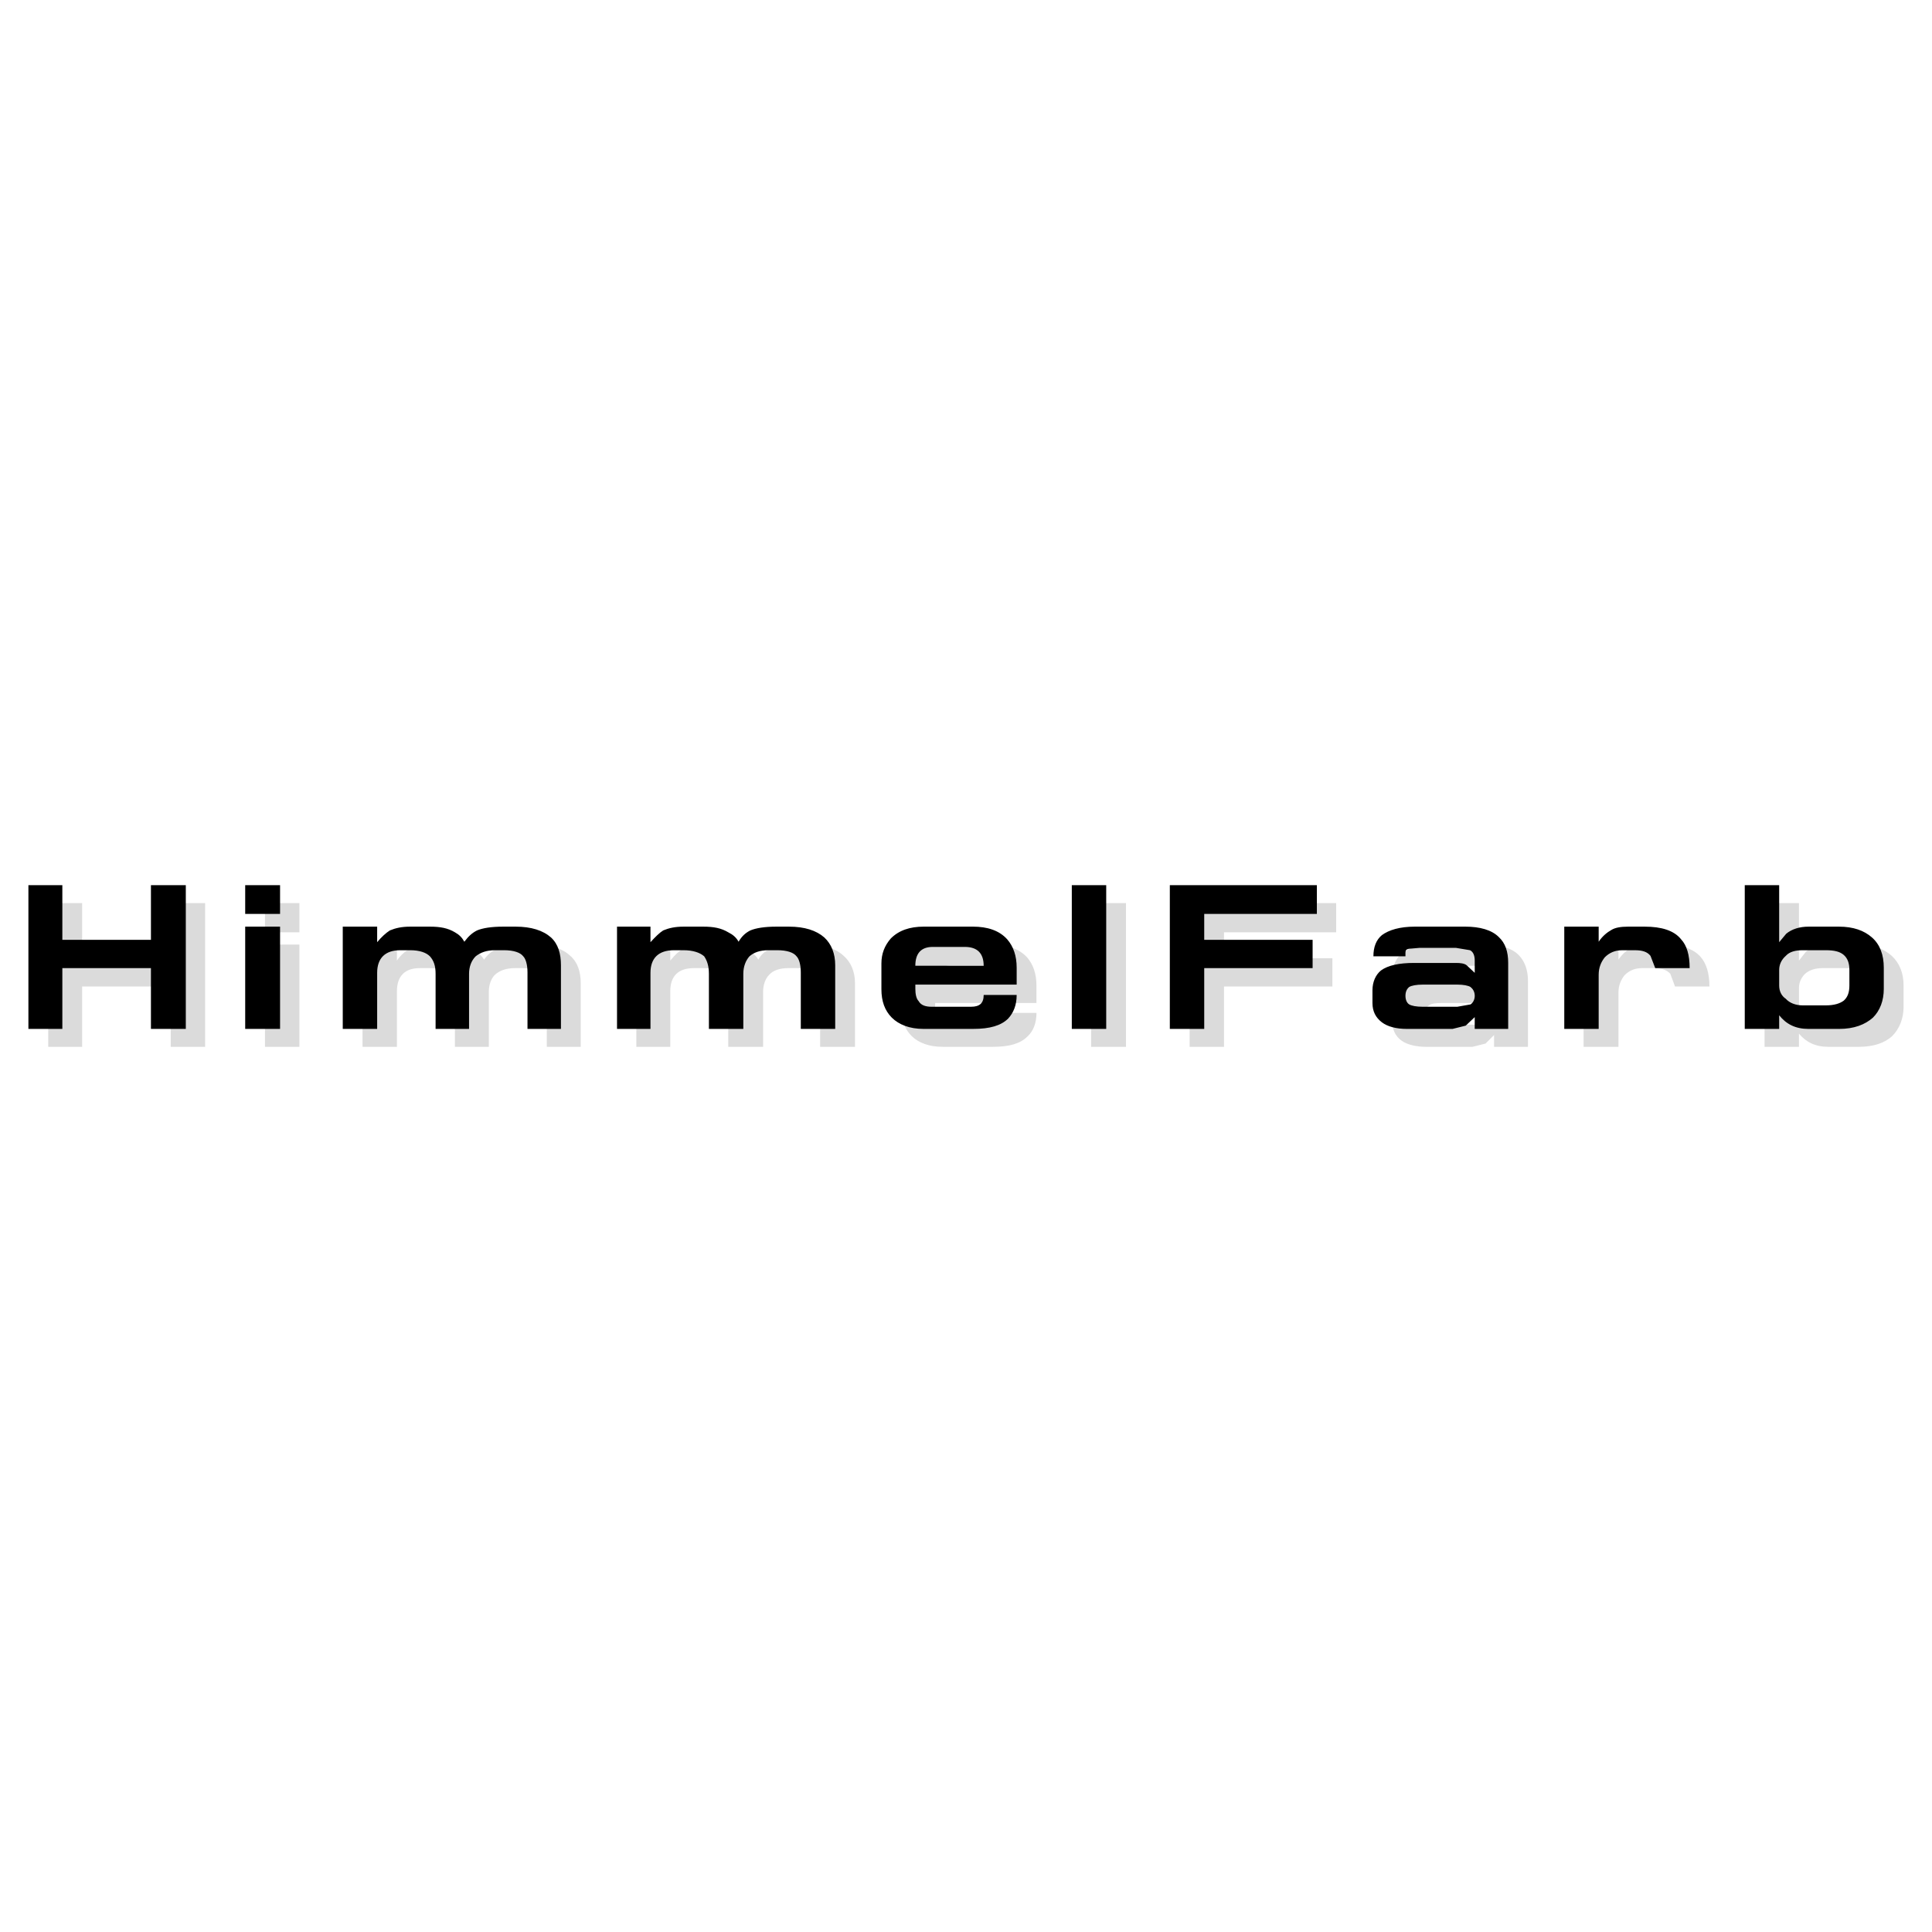 <?xml version="1.0" encoding="utf-8"?>
<!-- Generator: Adobe Illustrator 13.0.0, SVG Export Plug-In . SVG Version: 6.00 Build 14948)  -->
<!DOCTYPE svg PUBLIC "-//W3C//DTD SVG 1.0//EN" "http://www.w3.org/TR/2001/REC-SVG-20010904/DTD/svg10.dtd">
<svg version="1.0" id="Layer_1" xmlns="http://www.w3.org/2000/svg" xmlns:xlink="http://www.w3.org/1999/xlink" x="0px" y="0px"
	 width="192.756px" height="192.756px" viewBox="0 0 192.756 192.756" enable-background="new 0 0 192.756 192.756"
	 xml:space="preserve">
<g>
	<polygon fill-rule="evenodd" clip-rule="evenodd" fill="#FFFFFF" points="0,0 192.756,0 192.756,192.756 0,192.756 0,0 	"/>
	<path fill-rule="evenodd" clip-rule="evenodd" fill="#DBDBDB" d="M185.454,94.239h-3.056c-0.894,0-1.646,0.235-2.21,0.705
		l-0.705,0.893v-5.736h-3.433v14.341h3.433v-1.316c0.705,0.846,1.646,1.316,2.915,1.316h3.056c1.458,0,2.587-0.377,3.339-1.082
		c0.705-0.705,1.128-1.738,1.128-2.914V98.33c0-1.271-0.423-2.258-1.175-2.963C187.946,94.662,186.865,94.239,185.454,94.239
		L185.454,94.239z M181.834,96.589h2.257c0.894,0,1.411,0.188,1.834,0.47c0.376,0.329,0.518,0.8,0.518,1.505v1.551
		c0,0.705-0.142,1.176-0.518,1.506c-0.423,0.328-0.94,0.469-1.834,0.469h-2.257c-0.705,0-1.316-0.234-1.739-0.611
		c-0.376-0.328-0.611-0.799-0.611-1.363v-1.551c0-0.564,0.235-1.035,0.611-1.41C180.518,96.777,181.129,96.589,181.834,96.589
		L181.834,96.589z M164.343,94.239c-0.705,0-1.222,0.094-1.646,0.329c-0.376,0.235-0.846,0.611-1.223,1.175v-1.504h-3.479v10.203
		h3.479v-5.406c0-0.705,0.235-1.27,0.611-1.74c0.471-0.47,1.035-0.706,1.74-0.706h1.223c0.705,0,1.27,0.188,1.599,0.565l0.47,1.27
		h3.433c0-1.364-0.329-2.305-0.847-2.916c-0.705-0.846-1.975-1.269-3.62-1.269H164.343L164.343,94.239z M132.935,95.602H122.12
		v-2.586h11.191v-2.916h-14.623v14.341h3.432v-6.018h10.814V95.602L132.935,95.602z M108.861,104.441h3.479V90.101h-3.479V104.441
		L108.861,104.441z M151.508,95.273c-0.706-0.705-1.881-1.034-3.386-1.034h-4.984c-1.504,0-2.586,0.329-3.291,0.893
		c-0.564,0.47-0.894,1.175-0.894,2.116h3.244v-0.423c0-0.235,0.047-0.282,0.282-0.376l1.129-0.094h3.573l1.41,0.235
		c0.329,0.188,0.471,0.47,0.471,1.034v1.27l-0.753-0.799c-0.234-0.141-0.658-0.234-1.128-0.234h-4.138
		c-1.505,0-2.586,0.234-3.291,0.799c-0.564,0.377-0.847,1.082-0.847,1.928v1.27c0,0.846,0.282,1.504,0.94,1.975
		c0.518,0.377,1.41,0.611,2.492,0.611h4.561l1.316-0.328l0.847-0.848v1.176h3.385v-6.582
		C152.447,96.777,152.118,95.884,151.508,95.273L151.508,95.273z M142.197,101.15c0-0.377,0.142-0.705,0.376-0.846
		c0.235-0.189,0.706-0.236,1.316-0.236h3.479c0.611,0,1.082,0.047,1.316,0.236c0.235,0.141,0.377,0.469,0.377,0.846
		s-0.142,0.705-0.377,0.846l-1.316,0.236h-3.479c-0.61,0-1.081-0.047-1.316-0.236C142.339,101.855,142.197,101.527,142.197,101.15
		L142.197,101.15z M74.632,94.803c-0.705-0.376-1.504-0.564-2.492-0.564h-1.975c-0.846,0-1.504,0.188-2.021,0.423
		c-0.423,0.235-0.799,0.611-1.27,1.175v-1.598h-3.386v10.203h3.386v-5.549c0-1.504,0.799-2.303,2.351-2.303h0.94
		c0.94,0,1.646,0.235,2.022,0.659c0.329,0.375,0.47,0.939,0.47,1.691v5.502h3.479v-5.502c0-0.705,0.235-1.316,0.611-1.691
		c0.376-0.423,1.034-0.659,1.88-0.659h0.846c1.035,0,1.646,0.235,1.975,0.659c0.235,0.234,0.376,0.752,0.376,1.551v5.643h3.479
		v-6.348c0-1.175-0.423-2.116-1.128-2.727c-0.752-0.706-1.928-1.128-3.526-1.128h-1.223c-1.175,0-2.069,0.188-2.586,0.423
		c-0.47,0.235-0.894,0.517-1.175,1.082C75.432,95.367,75.102,95.038,74.632,94.803L74.632,94.803z M53.379,94.239h-1.222
		c-1.175,0-2.069,0.188-2.586,0.423c-0.47,0.235-0.894,0.517-1.27,1.082c-0.235-0.376-0.564-0.705-0.94-0.94
		c-0.705-0.376-1.504-0.564-2.492-0.564h-1.975c-0.847,0-1.505,0.188-2.022,0.423c-0.423,0.235-0.893,0.611-1.27,1.175v-1.598
		h-3.432v10.203h3.432v-5.549c0-1.504,0.799-2.303,2.257-2.303h1.034c0.94,0,1.552,0.235,1.975,0.659
		c0.375,0.375,0.517,0.939,0.517,1.691v5.502h3.386v-5.502c0-0.705,0.235-1.316,0.611-1.691c0.471-0.423,1.128-0.659,1.975-0.659
		h0.846c1.035,0,1.646,0.235,1.975,0.659c0.235,0.234,0.376,0.752,0.376,1.551v5.643h3.385v-6.348c0-1.175-0.329-2.116-1.035-2.727
		C56.154,94.662,54.979,94.239,53.379,94.239L53.379,94.239z M98.235,96.307c1.223,0,1.881,0.612,1.881,1.88h-6.818
		c0-1.269,0.517-1.88,1.693-1.88H98.235L98.235,96.307z M98.847,102.232h-3.903c-0.658,0-1.128-0.143-1.363-0.518
		c-0.235-0.236-0.282-0.705-0.282-1.27v-0.377h10.109V98.33c0-1.176-0.329-2.117-0.94-2.822c-0.8-0.846-1.975-1.269-3.479-1.269
		h-4.843c-1.411,0-2.492,0.423-3.291,1.175c-0.611,0.705-0.94,1.505-0.94,2.539v2.586c0,1.176,0.329,2.115,1.034,2.82
		c0.706,0.705,1.787,1.082,3.103,1.082h5.032c1.646,0,2.727-0.328,3.432-1.035c0.564-0.516,0.894-1.316,0.894-2.35h-3.291
		C100.116,101.855,99.692,102.232,98.847,102.232L98.847,102.232z M17.034,95.602H8.195v-5.501H4.81v14.341h3.385v-6.018h8.839
		v6.018h3.433V90.101h-3.433V95.602L17.034,95.602z M26.438,93.016h3.433v-2.916h-3.433V93.016L26.438,93.016z M26.438,104.441
		h3.433V94.239h-3.433V104.441L26.438,104.441z"/>
	<path fill-rule="evenodd" clip-rule="evenodd" d="M183.479,92.452h-3.056c-0.847,0-1.646,0.235-2.21,0.706l-0.705,0.846v-5.689
		h-3.433v14.34h3.433v-1.363c0.705,0.895,1.646,1.363,2.915,1.363h3.056c1.505,0,2.587-0.422,3.386-1.127
		c0.705-0.707,1.081-1.693,1.081-2.869v-2.116c0-1.27-0.376-2.304-1.175-3.009C185.972,92.828,184.891,92.452,183.479,92.452
		L183.479,92.452z M179.859,94.803h2.304c0.847,0,1.41,0.141,1.787,0.47c0.376,0.329,0.564,0.799,0.564,1.504v1.553
		c0,0.705-0.188,1.174-0.564,1.504c-0.377,0.281-0.94,0.471-1.787,0.471h-2.304c-0.705,0-1.316-0.236-1.692-0.658
		c-0.424-0.283-0.658-0.754-0.658-1.316v-1.553c0-0.564,0.234-1.034,0.658-1.41C178.543,94.944,179.154,94.803,179.859,94.803
		L179.859,94.803z M162.416,92.452c-0.706,0-1.271,0.094-1.646,0.329c-0.423,0.235-0.893,0.611-1.27,1.176v-1.505h-3.432v10.203
		h3.432v-5.406c0-0.706,0.235-1.27,0.611-1.74c0.471-0.47,1.034-0.705,1.74-0.705h1.27c0.705,0,1.222,0.141,1.551,0.564l0.471,1.222
		h3.433c0-1.316-0.282-2.257-0.847-2.868c-0.705-0.893-1.975-1.27-3.62-1.27H162.416L162.416,92.452z M130.96,93.768h-10.814v-2.586
		h11.238v-2.868h-14.67v14.34h3.432v-6.065h10.814V93.768L130.96,93.768z M106.934,102.654h3.433v-14.34h-3.433V102.654
		L106.934,102.654z M149.532,93.486c-0.705-0.706-1.881-1.035-3.338-1.035h-5.031c-1.505,0-2.586,0.329-3.291,0.846
		c-0.564,0.47-0.847,1.176-0.847,2.116h3.197v-0.376c0-0.235,0.094-0.329,0.329-0.376l1.082-0.094h3.62l1.41,0.235
		c0.282,0.141,0.471,0.47,0.471,1.034v1.223l-0.8-0.752c-0.235-0.188-0.611-0.235-1.081-0.235h-4.185
		c-1.458,0-2.586,0.235-3.292,0.752c-0.517,0.423-0.846,1.128-0.846,1.974v1.27c0,0.848,0.329,1.459,0.94,1.928
		c0.563,0.424,1.41,0.658,2.492,0.658h4.561l1.316-0.328l0.894-0.848v1.176h3.338v-6.582
		C150.473,94.944,150.19,94.097,149.532,93.486L149.532,93.486z M140.223,99.363c0-0.424,0.142-0.705,0.376-0.893
		c0.235-0.141,0.706-0.236,1.364-0.236h3.432c0.611,0,1.082,0.096,1.316,0.236c0.235,0.188,0.424,0.469,0.424,0.893
		c0,0.377-0.188,0.705-0.424,0.848l-1.316,0.234h-3.432c-0.658,0-1.129-0.094-1.364-0.234
		C140.364,100.068,140.223,99.74,140.223,99.363L140.223,99.363z M72.657,93.016c-0.706-0.423-1.458-0.564-2.492-0.564H68.19
		c-0.846,0-1.458,0.141-2.022,0.376c-0.376,0.235-0.799,0.658-1.27,1.175v-1.552h-3.338v10.203h3.338V97.06
		c0-1.458,0.799-2.257,2.351-2.257h0.94c0.94,0,1.646,0.235,2.069,0.611c0.282,0.423,0.47,0.94,0.47,1.74v5.5h3.432v-5.5
		c0-0.706,0.235-1.317,0.611-1.74c0.423-0.376,1.035-0.611,1.881-0.611h0.894c0.987,0,1.646,0.235,1.927,0.611
		c0.235,0.235,0.423,0.799,0.423,1.599v5.642h3.433v-6.347c0-1.175-0.376-2.116-1.082-2.774c-0.799-0.705-1.975-1.082-3.526-1.082
		h-1.27c-1.176,0-2.021,0.141-2.586,0.376c-0.47,0.235-0.847,0.564-1.176,1.128C73.457,93.533,73.127,93.251,72.657,93.016
		L72.657,93.016z M51.452,92.452h-1.269c-1.176,0-2.022,0.141-2.586,0.376c-0.47,0.235-0.846,0.564-1.269,1.128
		c-0.235-0.423-0.518-0.705-0.941-0.94c-0.705-0.423-1.458-0.564-2.492-0.564h-1.975c-0.846,0-1.458,0.141-2.021,0.376
		c-0.376,0.235-0.846,0.658-1.27,1.175v-1.552h-3.432v10.203h3.432V97.06c0-1.458,0.799-2.257,2.304-2.257h0.987
		c0.941,0,1.599,0.235,1.975,0.611c0.376,0.423,0.564,0.94,0.564,1.74v5.5h3.338v-5.5c0-0.706,0.235-1.317,0.658-1.74
		c0.47-0.376,1.082-0.611,1.928-0.611h0.894c0.987,0,1.646,0.235,1.928,0.611c0.235,0.235,0.423,0.799,0.423,1.599v5.642h3.338
		v-6.347c0-1.175-0.282-2.116-0.987-2.774C54.179,92.828,53.003,92.452,51.452,92.452L51.452,92.452z M96.26,94.474
		c1.27,0,1.881,0.658,1.881,1.881h-6.818c0-1.223,0.564-1.881,1.739-1.881H96.26L96.26,94.474z M96.872,100.445h-3.903
		c-0.611,0-1.082-0.141-1.316-0.564c-0.235-0.234-0.329-0.705-0.329-1.223v-0.424h10.109v-1.692c0-1.175-0.329-2.116-0.94-2.821
		c-0.8-0.893-1.975-1.27-3.433-1.27h-4.89c-1.411,0-2.492,0.376-3.291,1.176c-0.612,0.705-0.941,1.504-0.941,2.492v2.586
		c0,1.176,0.329,2.115,1.035,2.822c0.705,0.705,1.787,1.127,3.15,1.127h4.984c1.645,0,2.774-0.328,3.479-1.033
		c0.518-0.564,0.847-1.316,0.847-2.352h-3.291C98.142,100.068,97.765,100.445,96.872,100.445L96.872,100.445z M15.06,93.768H6.22
		v-5.454H2.834v14.34H6.22v-6.065h8.839v6.065h3.479v-14.34H15.06V93.768L15.06,93.768z M24.463,91.182h3.479v-2.868h-3.479V91.182
		L24.463,91.182z M24.463,102.654h3.479V92.452h-3.479V102.654L24.463,102.654z"/>
</g>
</svg>
